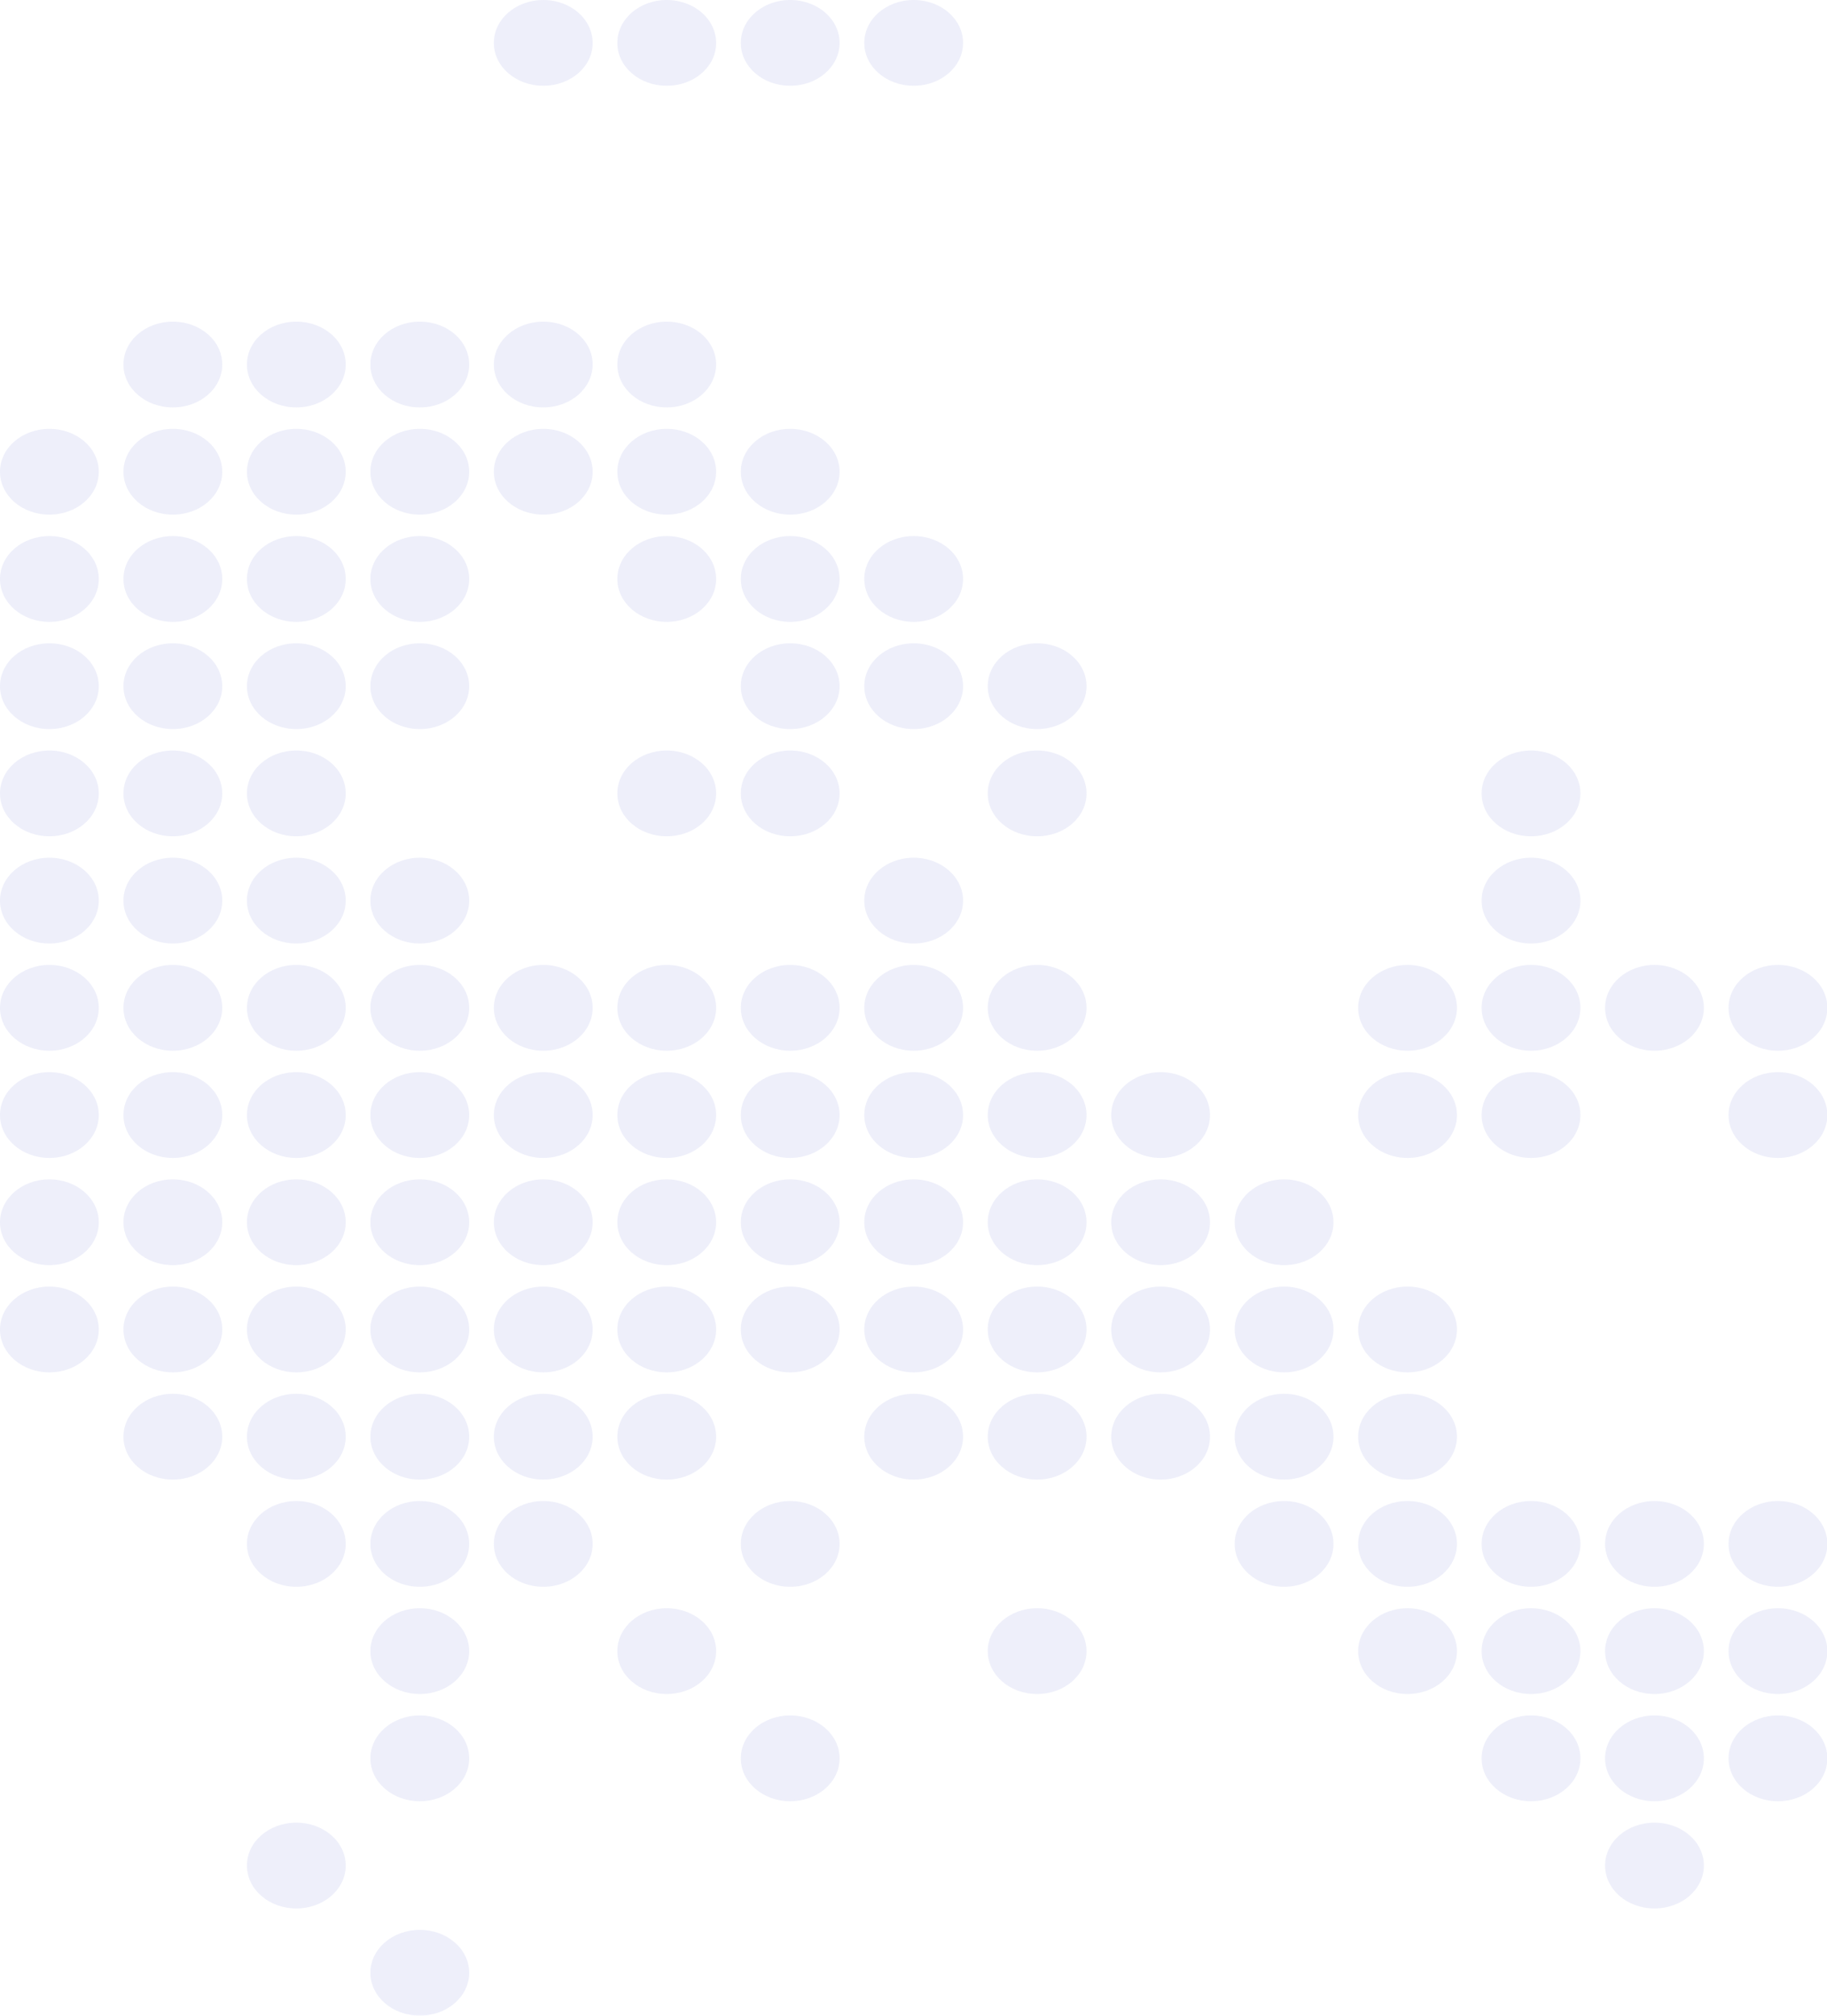 <svg xmlns="http://www.w3.org/2000/svg" width="398" height="439" viewBox="0 0 398 439" fill="none"><g opacity="0.11" clip-path="url(#clip0_3181_2209)"><path d="M118.348 0C112.388 0 107.589 4.167 107.589 9.341C107.589 14.515 112.386 18.681 118.348 18.681C124.31 18.681 129.104 14.517 129.104 9.341C129.104 4.166 124.308 0 118.348 0ZM145.244 0C139.284 0 134.484 4.167 134.484 9.341C134.484 14.515 139.282 18.681 145.244 18.681C151.205 18.681 156.003 14.517 156.003 9.341C156.003 4.166 151.204 0 145.244 0ZM172.139 0C166.179 0 161.38 4.167 161.38 9.341C161.38 14.515 166.177 18.681 172.139 18.681C178.101 18.681 182.899 14.517 182.899 9.341C182.899 4.166 178.099 0 172.139 0ZM199.038 0C193.078 0 188.278 4.167 188.278 9.341C188.278 14.515 193.076 18.681 199.038 18.681C205 18.681 209.797 14.517 209.797 9.341C209.797 4.166 204.998 0 199.038 0ZM37.655 70.053C31.695 70.053 26.895 74.217 26.895 79.393C26.895 84.569 31.693 88.734 37.655 88.734C43.617 88.734 48.414 84.567 48.414 79.393C48.414 74.219 43.617 70.053 37.655 70.053ZM64.554 70.053C58.594 70.053 53.794 74.217 53.794 79.393C53.794 84.569 58.592 88.734 64.554 88.734C70.516 88.734 75.313 84.567 75.313 79.393C75.313 74.219 70.516 70.053 64.554 70.053ZM91.449 70.053C85.489 70.053 80.69 74.217 80.69 79.393C80.69 84.569 85.489 88.734 91.449 88.734C97.409 88.734 102.209 84.567 102.209 79.393C102.209 74.219 97.411 70.053 91.449 70.053ZM118.348 70.053C112.388 70.053 107.589 74.217 107.589 79.393C107.589 84.569 112.386 88.734 118.348 88.734C124.31 88.734 129.104 84.567 129.104 79.393C129.104 74.219 124.308 70.053 118.348 70.053ZM145.244 70.053C139.284 70.053 134.484 74.217 134.484 79.393C134.484 84.569 139.282 88.734 145.244 88.734C151.205 88.734 156.003 84.567 156.003 79.393C156.003 74.219 151.205 70.053 145.244 70.053ZM10.759 93.405C4.799 93.405 0 97.569 0 102.744C0 107.92 4.798 112.085 10.759 112.085C16.721 112.085 21.519 107.918 21.519 102.744C21.519 97.57 16.721 93.405 10.759 93.405ZM37.655 93.405C31.695 93.405 26.895 97.569 26.895 102.744C26.895 107.92 31.693 112.085 37.655 112.085C43.617 112.085 48.414 107.918 48.414 102.744C48.414 97.57 43.617 93.405 37.655 93.405ZM64.554 93.405C58.594 93.405 53.794 97.569 53.794 102.744C53.794 107.92 58.592 112.085 64.554 112.085C70.516 112.085 75.313 107.918 75.313 102.744C75.313 97.57 70.516 93.405 64.554 93.405ZM91.449 93.405C85.489 93.405 80.69 97.569 80.69 102.744C80.69 107.92 85.489 112.085 91.449 112.085C97.409 112.085 102.209 107.918 102.209 102.744C102.209 97.57 97.411 93.405 91.449 93.405ZM118.348 93.405C112.388 93.405 107.589 97.569 107.589 102.744C107.589 107.92 112.386 112.085 118.348 112.085C124.31 112.085 129.104 107.918 129.104 102.744C129.104 97.57 124.308 93.405 118.348 93.405ZM145.244 93.405C139.284 93.405 134.484 97.569 134.484 102.744C134.484 107.92 139.282 112.085 145.244 112.085C151.205 112.085 156.003 107.918 156.003 102.744C156.003 97.57 151.205 93.405 145.244 93.405ZM172.139 93.405C166.179 93.405 161.38 97.569 161.38 102.744C161.38 107.92 166.177 112.085 172.139 112.085C178.101 112.085 182.899 107.918 182.899 102.744C182.899 97.57 178.099 93.405 172.139 93.405ZM10.759 116.756C4.799 116.756 0 120.921 0 126.095C0 131.269 4.798 135.436 10.759 135.436C16.721 135.436 21.519 131.269 21.519 126.095C21.519 120.921 16.721 116.756 10.759 116.756ZM37.655 116.756C31.695 116.756 26.895 120.92 26.895 126.095C26.895 131.271 31.693 135.436 37.655 135.436C43.617 135.436 48.414 131.269 48.414 126.095C48.414 120.921 43.617 116.756 37.655 116.756ZM64.554 116.756C58.594 116.756 53.794 120.92 53.794 126.095C53.794 131.271 58.592 135.436 64.554 135.436C70.516 135.436 75.313 131.269 75.313 126.095C75.313 120.921 70.516 116.756 64.554 116.756ZM91.449 116.756C85.489 116.756 80.69 120.92 80.69 126.095C80.69 131.271 85.489 135.436 91.449 135.436C97.409 135.436 102.209 131.269 102.209 126.095C102.209 120.921 97.411 116.756 91.449 116.756ZM145.244 116.756C139.284 116.756 134.484 120.92 134.484 126.095C134.484 131.271 139.282 135.436 145.244 135.436C151.205 135.436 156.003 131.269 156.003 126.095C156.003 120.921 151.205 116.756 145.244 116.756ZM172.139 116.756C166.179 116.756 161.38 120.92 161.38 126.095C161.38 131.271 166.177 135.436 172.139 135.436C178.101 135.436 182.899 131.269 182.899 126.095C182.899 120.921 178.099 116.756 172.139 116.756ZM199.038 116.756C193.078 116.756 188.278 120.92 188.278 126.095C188.278 131.271 193.076 135.436 199.038 135.436C205 135.436 209.797 131.269 209.797 126.095C209.797 120.921 205 116.756 199.038 116.756ZM10.759 140.107C4.799 140.107 0 144.273 0 149.446C0 154.62 4.798 158.788 10.759 158.788C16.721 158.788 21.519 154.62 21.519 149.446C21.519 144.273 16.721 140.107 10.759 140.107ZM37.655 140.107C31.695 140.107 26.895 144.271 26.895 149.446C26.895 154.622 31.693 158.788 37.655 158.788C43.617 158.788 48.414 154.62 48.414 149.446C48.414 144.273 43.617 140.107 37.655 140.107ZM64.554 140.107C58.594 140.107 53.794 144.271 53.794 149.446C53.794 154.622 58.592 158.788 64.554 158.788C70.516 158.788 75.313 154.62 75.313 149.446C75.313 144.273 70.516 140.107 64.554 140.107ZM91.449 140.107C85.489 140.107 80.69 144.271 80.69 149.446C80.69 154.622 85.489 158.788 91.449 158.788C97.409 158.788 102.209 154.62 102.209 149.446C102.209 144.273 97.411 140.107 91.449 140.107ZM172.139 140.107C166.179 140.107 161.38 144.271 161.38 149.446C161.38 154.622 166.177 158.788 172.139 158.788C178.101 158.788 182.899 154.62 182.899 149.446C182.899 144.273 178.099 140.107 172.139 140.107ZM199.038 140.107C193.078 140.107 188.278 144.271 188.278 149.446C188.278 154.622 193.076 158.788 199.038 158.788C205 158.788 209.797 154.62 209.797 149.446C209.797 144.273 205 140.107 199.038 140.107ZM225.933 140.107C219.973 140.107 215.174 144.271 215.174 149.446C215.174 154.622 219.972 158.788 225.933 158.788C231.895 158.788 236.693 154.62 236.693 149.446C236.693 144.273 231.895 140.107 225.933 140.107ZM10.759 163.458C4.799 163.458 0 167.622 0 172.798C0 177.973 4.798 182.139 10.759 182.139C16.721 182.139 21.519 177.972 21.519 172.798C21.519 167.624 16.721 163.458 10.759 163.458ZM37.655 163.458C31.695 163.458 26.895 167.622 26.895 172.798C26.895 177.973 31.693 182.139 37.655 182.139C43.617 182.139 48.414 177.972 48.414 172.798C48.414 167.624 43.617 163.458 37.655 163.458ZM64.554 163.458C58.594 163.458 53.794 167.622 53.794 172.798C53.794 177.973 58.592 182.139 64.554 182.139C70.516 182.139 75.313 177.972 75.313 172.798C75.313 167.624 70.516 163.458 64.554 163.458ZM145.244 163.458C139.284 163.458 134.484 167.622 134.484 172.798C134.484 177.973 139.282 182.139 145.244 182.139C151.205 182.139 156.003 177.972 156.003 172.798C156.003 167.624 151.205 163.458 145.244 163.458ZM172.139 163.458C166.179 163.458 161.38 167.622 161.38 172.798C161.38 177.973 166.177 182.139 172.139 182.139C178.101 182.139 182.899 177.972 182.899 172.798C182.899 167.624 178.099 163.458 172.139 163.458ZM225.933 163.458C219.973 163.458 215.174 167.622 215.174 172.798C215.174 177.973 219.972 182.139 225.933 182.139C231.895 182.139 236.693 177.972 236.693 172.798C236.693 167.624 231.895 163.458 225.933 163.458ZM333.522 163.458C327.562 163.458 322.762 167.622 322.762 172.798C322.762 177.973 327.56 182.139 333.522 182.139C339.484 182.139 344.282 177.972 344.282 172.798C344.282 167.624 339.484 163.458 333.522 163.458ZM10.759 186.808C4.799 186.808 0 190.975 0 196.149C0 201.323 4.798 205.49 10.759 205.49C16.721 205.49 21.519 201.323 21.519 196.149C21.519 190.975 16.721 186.808 10.759 186.808ZM37.655 186.808C31.695 186.808 26.895 190.975 26.895 196.149C26.895 201.323 31.693 205.49 37.655 205.49C43.617 205.49 48.414 201.323 48.414 196.149C48.414 190.975 43.617 186.808 37.655 186.808ZM64.554 186.808C58.594 186.808 53.794 190.975 53.794 196.149C53.794 201.323 58.592 205.49 64.554 205.49C70.516 205.49 75.313 201.323 75.313 196.149C75.313 190.975 70.516 186.808 64.554 186.808ZM91.449 186.808C85.489 186.808 80.69 190.975 80.69 196.149C80.69 201.323 85.489 205.49 91.449 205.49C97.409 205.49 102.209 201.323 102.209 196.149C102.209 190.975 97.411 186.808 91.449 186.808ZM199.038 186.808C193.078 186.808 188.278 190.975 188.278 196.149C188.278 201.323 193.076 205.49 199.038 205.49C205 205.49 209.797 201.323 209.797 196.149C209.797 190.975 205 186.808 199.038 186.808ZM333.522 186.808C327.562 186.808 322.762 190.975 322.762 196.149C322.762 201.323 327.56 205.49 333.522 205.49C339.484 205.49 344.282 201.323 344.282 196.149C344.282 190.975 339.484 186.808 333.522 186.808ZM10.759 210.159C4.799 210.159 0 214.326 0 219.5C0 224.674 4.798 228.841 10.759 228.841C16.721 228.841 21.519 224.674 21.519 219.5C21.519 214.326 16.721 210.159 10.759 210.159ZM37.655 210.159C31.695 210.159 26.895 214.326 26.895 219.5C26.895 224.674 31.693 228.841 37.655 228.841C43.617 228.841 48.414 224.674 48.414 219.5C48.414 214.326 43.617 210.159 37.655 210.159ZM64.554 210.159C58.594 210.159 53.794 214.326 53.794 219.5C53.794 224.674 58.592 228.841 64.554 228.841C70.516 228.841 75.313 224.674 75.313 219.5C75.313 214.326 70.516 210.159 64.554 210.159ZM91.449 210.159C85.489 210.159 80.69 214.326 80.69 219.5C80.69 224.674 85.489 228.841 91.449 228.841C97.409 228.841 102.209 224.674 102.209 219.5C102.209 214.326 97.411 210.159 91.449 210.159ZM118.348 210.159C112.388 210.159 107.589 214.326 107.589 219.5C107.589 224.674 112.386 228.841 118.348 228.841C124.31 228.841 129.104 224.674 129.104 219.5C129.104 214.326 124.308 210.159 118.348 210.159ZM145.244 210.159C139.284 210.159 134.484 214.326 134.484 219.5C134.484 224.674 139.282 228.841 145.244 228.841C151.205 228.841 156.003 224.674 156.003 219.5C156.003 214.326 151.205 210.159 145.244 210.159ZM172.139 210.159C166.179 210.159 161.38 214.326 161.38 219.5C161.38 224.674 166.177 228.841 172.139 228.841C178.101 228.841 182.899 224.674 182.899 219.5C182.899 214.326 178.099 210.159 172.139 210.159ZM199.038 210.159C193.078 210.159 188.278 214.326 188.278 219.5C188.278 224.674 193.076 228.841 199.038 228.841C205 228.841 209.797 224.674 209.797 219.5C209.797 214.326 205 210.159 199.038 210.159ZM225.933 210.159C219.973 210.159 215.174 214.326 215.174 219.5C215.174 224.674 219.972 228.841 225.933 228.841C231.895 228.841 236.693 224.674 236.693 219.5C236.693 214.326 231.895 210.159 225.933 210.159ZM306.623 210.159C300.663 210.159 295.864 214.326 295.864 219.5C295.864 224.674 300.661 228.841 306.623 228.841C312.585 228.841 317.383 224.674 317.383 219.5C317.383 214.326 312.585 210.159 306.623 210.159ZM333.522 210.159C327.562 210.159 322.762 214.326 322.762 219.5C322.762 224.674 327.56 228.841 333.522 228.841C339.484 228.841 344.282 224.674 344.282 219.5C344.282 214.326 339.484 210.159 333.522 210.159ZM360.418 210.159C354.457 210.159 349.658 214.326 349.658 219.5C349.658 224.674 354.456 228.841 360.418 228.841C366.379 228.841 371.177 224.674 371.177 219.5C371.177 214.326 366.379 210.159 360.418 210.159ZM387.316 210.159C381.356 210.159 376.557 214.326 376.557 219.5C376.557 224.674 381.355 228.841 387.316 228.841C393.278 228.841 398.076 224.674 398.076 219.5C398.076 214.326 393.278 210.159 387.316 210.159ZM10.759 233.51C4.799 233.51 0 237.677 0 242.851C0 248.025 4.798 252.192 10.759 252.192C16.721 252.192 21.519 248.025 21.519 242.851C21.519 237.677 16.721 233.51 10.759 233.51ZM37.655 233.51C31.695 233.51 26.895 237.677 26.895 242.851C26.895 248.025 31.693 252.192 37.655 252.192C43.617 252.192 48.414 248.025 48.414 242.851C48.414 237.677 43.617 233.51 37.655 233.51ZM64.554 233.51C58.594 233.51 53.794 237.677 53.794 242.851C53.794 248.025 58.592 252.192 64.554 252.192C70.516 252.192 75.313 248.025 75.313 242.851C75.313 237.677 70.516 233.51 64.554 233.51ZM91.449 233.51C85.489 233.51 80.69 237.677 80.69 242.851C80.69 248.025 85.489 252.192 91.449 252.192C97.409 252.192 102.209 248.025 102.209 242.851C102.209 237.677 97.411 233.51 91.449 233.51ZM118.348 233.51C112.388 233.51 107.589 237.677 107.589 242.851C107.589 248.025 112.386 252.192 118.348 252.192C124.31 252.192 129.104 248.025 129.104 242.851C129.104 237.677 124.308 233.51 118.348 233.51ZM145.244 233.51C139.284 233.51 134.484 237.677 134.484 242.851C134.484 248.025 139.282 252.192 145.244 252.192C151.205 252.192 156.003 248.025 156.003 242.851C156.003 237.677 151.205 233.51 145.244 233.51ZM172.139 233.51C166.179 233.51 161.38 237.677 161.38 242.851C161.38 248.025 166.177 252.192 172.139 252.192C178.101 252.192 182.899 248.025 182.899 242.851C182.899 237.677 178.099 233.51 172.139 233.51ZM199.038 233.51C193.078 233.51 188.278 237.677 188.278 242.851C188.278 248.025 193.076 252.192 199.038 252.192C205 252.192 209.797 248.025 209.797 242.851C209.797 237.677 205 233.51 199.038 233.51ZM225.933 233.51C219.973 233.51 215.174 237.677 215.174 242.851C215.174 248.025 219.972 252.192 225.933 252.192C231.895 252.192 236.693 248.025 236.693 242.851C236.693 237.677 231.895 233.51 225.933 233.51ZM252.832 233.51C246.872 233.51 242.073 237.677 242.073 242.851C242.073 248.025 246.87 252.192 252.832 252.192C258.794 252.192 263.592 248.025 263.592 242.851C263.592 237.677 258.794 233.51 252.832 233.51ZM306.623 233.51C300.663 233.51 295.864 237.677 295.864 242.851C295.864 248.025 300.661 252.192 306.623 252.192C312.585 252.192 317.383 248.025 317.383 242.851C317.383 237.677 312.585 233.51 306.623 233.51ZM333.522 233.51C327.562 233.51 322.762 237.677 322.762 242.851C322.762 248.025 327.56 252.192 333.522 252.192C339.484 252.192 344.282 248.025 344.282 242.851C344.282 237.677 339.484 233.51 333.522 233.51ZM387.316 233.51C381.356 233.51 376.557 237.677 376.557 242.851C376.557 248.025 381.355 252.192 387.316 252.192C393.278 252.192 398.076 248.025 398.076 242.851C398.076 237.677 393.278 233.51 387.316 233.51ZM10.759 256.861C4.799 256.861 0 261.028 0 266.202C0 271.376 4.798 275.542 10.759 275.542C16.721 275.542 21.519 271.378 21.519 266.202C21.519 261.027 16.721 256.861 10.759 256.861ZM37.655 256.861C31.695 256.861 26.895 261.028 26.895 266.202C26.895 271.376 31.693 275.542 37.655 275.542C43.617 275.542 48.414 271.378 48.414 266.202C48.414 261.027 43.617 256.861 37.655 256.861ZM64.554 256.861C58.594 256.861 53.794 261.028 53.794 266.202C53.794 271.376 58.592 275.542 64.554 275.542C70.516 275.542 75.313 271.378 75.313 266.202C75.313 261.027 70.516 256.861 64.554 256.861ZM91.449 256.861C85.489 256.861 80.69 261.028 80.69 266.202C80.69 271.376 85.489 275.542 91.449 275.542C97.409 275.542 102.209 271.378 102.209 266.202C102.209 261.027 97.411 256.861 91.449 256.861ZM118.348 256.861C112.388 256.861 107.589 261.028 107.589 266.202C107.589 271.376 112.386 275.542 118.348 275.542C124.31 275.542 129.104 271.378 129.104 266.202C129.104 261.027 124.308 256.861 118.348 256.861ZM145.244 256.861C139.284 256.861 134.484 261.028 134.484 266.202C134.484 271.376 139.282 275.542 145.244 275.542C151.205 275.542 156.003 271.378 156.003 266.202C156.003 261.027 151.205 256.861 145.244 256.861ZM172.139 256.861C166.179 256.861 161.38 261.028 161.38 266.202C161.38 271.376 166.177 275.542 172.139 275.542C178.101 275.542 182.899 271.378 182.899 266.202C182.899 261.027 178.099 256.861 172.139 256.861ZM199.038 256.861C193.078 256.861 188.278 261.028 188.278 266.202C188.278 271.376 193.076 275.542 199.038 275.542C205 275.542 209.797 271.378 209.797 266.202C209.797 261.027 205 256.861 199.038 256.861ZM225.933 256.861C219.973 256.861 215.174 261.028 215.174 266.202C215.174 271.376 219.972 275.542 225.933 275.542C231.895 275.542 236.693 271.378 236.693 266.202C236.693 261.027 231.895 256.861 225.933 256.861ZM252.832 256.861C246.872 256.861 242.073 261.028 242.073 266.202C242.073 271.376 246.87 275.542 252.832 275.542C258.794 275.542 263.592 271.378 263.592 266.202C263.592 261.027 258.794 256.861 252.832 256.861ZM279.728 256.861C273.768 256.861 268.968 261.028 268.968 266.202C268.968 271.376 273.766 275.542 279.728 275.542C285.689 275.542 290.487 271.378 290.487 266.202C290.487 261.027 285.689 256.861 279.728 256.861ZM10.759 280.212C4.799 280.212 0 284.38 0 289.553C0 294.727 4.798 298.893 10.759 298.893C16.721 298.893 21.519 294.729 21.519 289.553C21.519 284.378 16.721 280.212 10.759 280.212ZM37.655 280.212C31.695 280.212 26.895 284.38 26.895 289.553C26.895 294.727 31.693 298.893 37.655 298.893C43.617 298.893 48.414 294.729 48.414 289.553C48.414 284.378 43.617 280.212 37.655 280.212ZM64.554 280.212C58.594 280.212 53.794 284.38 53.794 289.553C53.794 294.727 58.592 298.893 64.554 298.893C70.516 298.893 75.313 294.729 75.313 289.553C75.313 284.378 70.516 280.212 64.554 280.212ZM91.449 280.212C85.489 280.212 80.69 284.38 80.69 289.553C80.69 294.727 85.489 298.893 91.449 298.893C97.409 298.893 102.209 294.729 102.209 289.553C102.209 284.378 97.411 280.212 91.449 280.212ZM118.348 280.212C112.388 280.212 107.589 284.38 107.589 289.553C107.589 294.727 112.386 298.893 118.348 298.893C124.31 298.893 129.104 294.729 129.104 289.553C129.104 284.378 124.308 280.212 118.348 280.212ZM145.244 280.212C139.284 280.212 134.484 284.38 134.484 289.553C134.484 294.727 139.282 298.893 145.244 298.893C151.205 298.893 156.003 294.729 156.003 289.553C156.003 284.378 151.205 280.212 145.244 280.212ZM172.139 280.212C166.179 280.212 161.38 284.38 161.38 289.553C161.38 294.727 166.177 298.893 172.139 298.893C178.101 298.893 182.899 294.729 182.899 289.553C182.899 284.378 178.099 280.212 172.139 280.212ZM199.038 280.212C193.078 280.212 188.278 284.38 188.278 289.553C188.278 294.727 193.076 298.893 199.038 298.893C205 298.893 209.797 294.729 209.797 289.553C209.797 284.378 205 280.212 199.038 280.212ZM225.933 280.212C219.973 280.212 215.174 284.38 215.174 289.553C215.174 294.727 219.972 298.893 225.933 298.893C231.895 298.893 236.693 294.729 236.693 289.553C236.693 284.378 231.895 280.212 225.933 280.212ZM252.832 280.212C246.872 280.212 242.073 284.38 242.073 289.553C242.073 294.727 246.87 298.893 252.832 298.893C258.794 298.893 263.592 294.729 263.592 289.553C263.592 284.378 258.794 280.212 252.832 280.212ZM279.728 280.212C273.768 280.212 268.968 284.38 268.968 289.553C268.968 294.727 273.766 298.893 279.728 298.893C285.689 298.893 290.487 294.729 290.487 289.553C290.487 284.378 285.689 280.212 279.728 280.212ZM306.623 280.212C300.663 280.212 295.864 284.38 295.864 289.553C295.864 294.727 300.661 298.893 306.623 298.893C312.585 298.893 317.383 294.729 317.383 289.553C317.383 284.378 312.585 280.212 306.623 280.212ZM37.655 303.564C31.695 303.564 26.895 307.731 26.895 312.905C26.895 318.079 31.693 322.244 37.655 322.244C43.617 322.244 48.414 318.08 48.414 312.905C48.414 307.729 43.617 303.564 37.655 303.564ZM64.554 303.564C58.594 303.564 53.794 307.731 53.794 312.905C53.794 318.079 58.592 322.244 64.554 322.244C70.516 322.244 75.313 318.08 75.313 312.905C75.313 307.729 70.516 303.564 64.554 303.564ZM91.449 303.564C85.489 303.564 80.69 307.731 80.69 312.905C80.69 318.079 85.489 322.244 91.449 322.244C97.409 322.244 102.209 318.08 102.209 312.905C102.209 307.729 97.411 303.564 91.449 303.564ZM118.348 303.564C112.388 303.564 107.589 307.731 107.589 312.905C107.589 318.079 112.386 322.244 118.348 322.244C124.31 322.244 129.104 318.08 129.104 312.905C129.104 307.729 124.308 303.564 118.348 303.564ZM145.244 303.564C139.284 303.564 134.484 307.731 134.484 312.905C134.484 318.079 139.282 322.244 145.244 322.244C151.205 322.244 156.003 318.08 156.003 312.905C156.003 307.729 151.205 303.564 145.244 303.564ZM199.038 303.564C193.078 303.564 188.278 307.731 188.278 312.905C188.278 318.079 193.076 322.244 199.038 322.244C205 322.244 209.797 318.08 209.797 312.905C209.797 307.729 205 303.564 199.038 303.564ZM225.933 303.564C219.973 303.564 215.174 307.731 215.174 312.905C215.174 318.079 219.972 322.244 225.933 322.244C231.895 322.244 236.693 318.08 236.693 312.905C236.693 307.729 231.895 303.564 225.933 303.564ZM252.832 303.564C246.872 303.564 242.073 307.731 242.073 312.905C242.073 318.079 246.87 322.244 252.832 322.244C258.794 322.244 263.592 318.08 263.592 312.905C263.592 307.729 258.794 303.564 252.832 303.564ZM279.728 303.564C273.768 303.564 268.968 307.731 268.968 312.905C268.968 318.079 273.766 322.244 279.728 322.244C285.689 322.244 290.487 318.08 290.487 312.905C290.487 307.729 285.689 303.564 279.728 303.564ZM306.623 303.564C300.663 303.564 295.864 307.731 295.864 312.905C295.864 318.079 300.661 322.244 306.623 322.244C312.585 322.244 317.383 318.08 317.383 312.905C317.383 307.729 312.585 303.564 306.623 303.564ZM64.554 326.915C58.594 326.915 53.794 331.082 53.794 336.256C53.794 341.43 58.592 345.595 64.554 345.595C70.516 345.595 75.313 341.431 75.313 336.256C75.313 331.08 70.516 326.915 64.554 326.915ZM91.449 326.915C85.489 326.915 80.69 331.082 80.69 336.256C80.69 341.43 85.489 345.595 91.449 345.595C97.409 345.595 102.209 341.431 102.209 336.256C102.209 331.08 97.411 326.915 91.449 326.915ZM118.348 326.915C112.388 326.915 107.589 331.082 107.589 336.256C107.589 341.43 112.386 345.595 118.348 345.595C124.31 345.595 129.104 341.431 129.104 336.256C129.104 331.08 124.308 326.915 118.348 326.915ZM172.139 326.915C166.179 326.915 161.38 331.082 161.38 336.256C161.38 341.43 166.177 345.595 172.139 345.595C178.101 345.595 182.899 341.431 182.899 336.256C182.899 331.08 178.099 326.915 172.139 326.915ZM279.728 326.915C273.768 326.915 268.968 331.082 268.968 336.256C268.968 341.43 273.766 345.595 279.728 345.595C285.689 345.595 290.487 341.431 290.487 336.256C290.487 331.08 285.689 326.915 279.728 326.915ZM306.623 326.915C300.663 326.915 295.864 331.082 295.864 336.256C295.864 341.43 300.661 345.595 306.623 345.595C312.585 345.595 317.383 341.431 317.383 336.256C317.383 331.08 312.585 326.915 306.623 326.915ZM333.522 326.915C327.562 326.915 322.762 331.082 322.762 336.256C322.762 341.43 327.56 345.595 333.522 345.595C339.484 345.595 344.282 341.431 344.282 336.256C344.282 331.08 339.484 326.915 333.522 326.915ZM360.418 326.915C354.457 326.915 349.658 331.082 349.658 336.256C349.658 341.43 354.456 345.595 360.418 345.595C366.379 345.595 371.177 341.431 371.177 336.256C371.177 331.08 366.379 326.915 360.418 326.915ZM387.316 326.915C381.356 326.915 376.557 331.082 376.557 336.256C376.557 341.43 381.355 345.595 387.316 345.595C393.278 345.595 398.076 341.431 398.076 336.256C398.076 331.08 393.278 326.915 387.316 326.915ZM91.449 350.266C85.489 350.266 80.69 354.433 80.69 359.607C80.69 364.781 85.489 368.946 91.449 368.946C97.409 368.946 102.209 364.783 102.209 359.607C102.209 354.431 97.411 350.266 91.449 350.266ZM145.244 350.266C139.284 350.266 134.484 354.433 134.484 359.607C134.484 364.781 139.282 368.946 145.244 368.946C151.205 368.946 156.003 364.783 156.003 359.607C156.003 354.431 151.205 350.266 145.244 350.266ZM225.933 350.266C219.973 350.266 215.174 354.433 215.174 359.607C215.174 364.781 219.972 368.946 225.933 368.946C231.895 368.946 236.693 364.783 236.693 359.607C236.693 354.431 231.895 350.266 225.933 350.266ZM306.623 350.266C300.663 350.266 295.864 354.433 295.864 359.607C295.864 364.781 300.661 368.946 306.623 368.946C312.585 368.946 317.383 364.783 317.383 359.607C317.383 354.431 312.585 350.266 306.623 350.266ZM333.522 350.266C327.562 350.266 322.762 354.433 322.762 359.607C322.762 364.781 327.56 368.946 333.522 368.946C339.484 368.946 344.282 364.783 344.282 359.607C344.282 354.431 339.484 350.266 333.522 350.266ZM360.418 350.266C354.457 350.266 349.658 354.433 349.658 359.607C349.658 364.781 354.456 368.946 360.418 368.946C366.379 368.946 371.177 364.783 371.177 359.607C371.177 354.431 366.379 350.266 360.418 350.266ZM387.316 350.266C381.356 350.266 376.557 354.433 376.557 359.607C376.557 364.781 381.355 368.946 387.316 368.946C393.278 368.946 398.076 364.783 398.076 359.607C398.076 354.431 393.278 350.266 387.316 350.266ZM91.449 373.617C85.489 373.617 80.69 377.784 80.69 382.958C80.69 388.132 85.489 392.298 91.449 392.298C97.409 392.298 102.209 388.134 102.209 382.958C102.209 377.783 97.411 373.617 91.449 373.617ZM172.139 373.617C166.179 373.617 161.38 377.784 161.38 382.958C161.38 388.132 166.177 392.298 172.139 392.298C178.101 392.298 182.899 388.134 182.899 382.958C182.899 377.783 178.099 373.617 172.139 373.617ZM333.522 373.617C327.562 373.617 322.762 377.784 322.762 382.958C322.762 388.132 327.56 392.298 333.522 392.298C339.484 392.298 344.282 388.134 344.282 382.958C344.282 377.783 339.484 373.617 333.522 373.617ZM360.418 373.617C354.457 373.617 349.658 377.784 349.658 382.958C349.658 388.132 354.456 392.298 360.418 392.298C366.379 392.298 371.177 388.134 371.177 382.958C371.177 377.783 366.379 373.617 360.418 373.617ZM387.316 373.617C381.356 373.617 376.557 377.784 376.557 382.958C376.557 388.132 381.355 392.298 387.316 392.298C393.278 392.298 398.076 388.134 398.076 382.958C398.076 377.783 393.278 373.617 387.316 373.617ZM64.554 396.968C58.594 396.968 53.794 401.132 53.794 406.308C53.794 411.483 58.592 415.649 64.554 415.649C70.516 415.649 75.313 411.482 75.313 406.308C75.313 401.134 70.516 396.968 64.554 396.968ZM360.418 396.968C354.457 396.968 349.658 401.132 349.658 406.308C349.658 411.483 354.456 415.649 360.418 415.649C366.379 415.649 371.177 411.482 371.177 406.308C371.177 401.134 366.379 396.968 360.418 396.968ZM91.449 420.319C85.489 420.319 80.69 424.483 80.69 429.659C80.69 434.834 85.489 439 91.449 439C97.409 439 102.209 434.833 102.209 429.659C102.209 424.485 97.411 420.319 91.449 420.319Z" fill="#616CD0"></path></g><defs><clipPath id="clip0_3181_2209"><rect width="398" height="439" fill="white"></rect></clipPath></defs></svg>